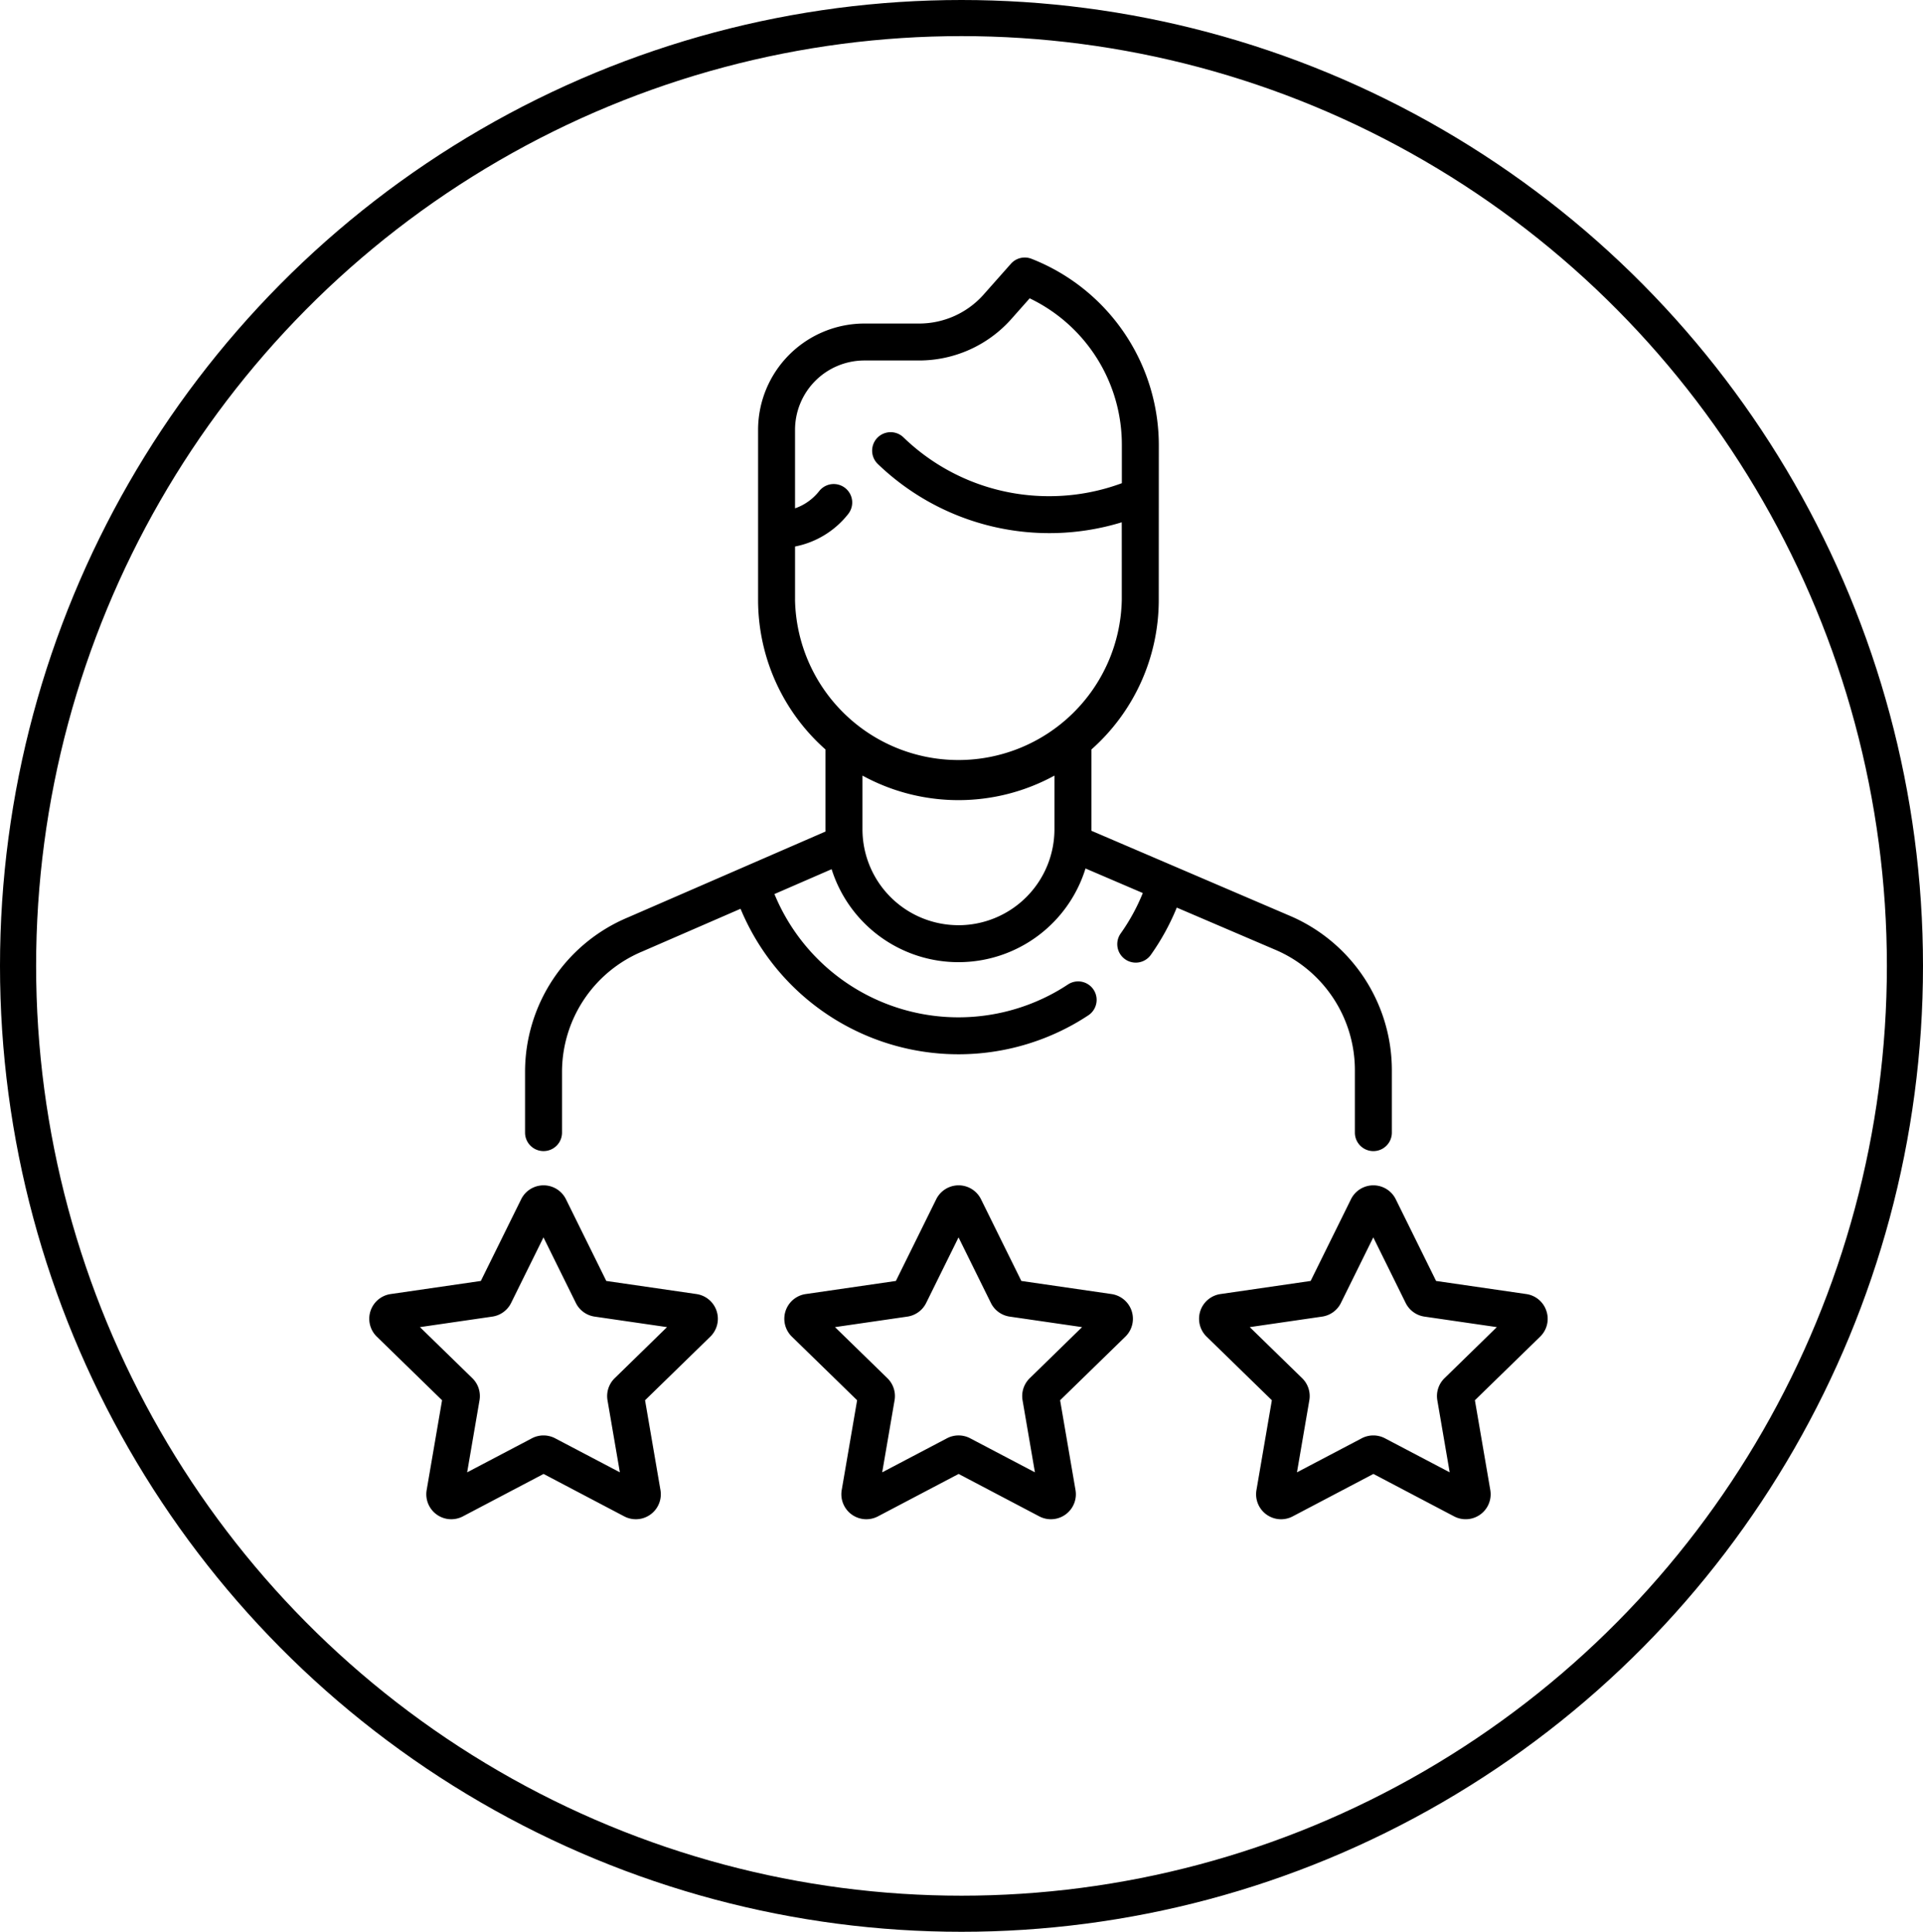 <svg xmlns="http://www.w3.org/2000/svg" width="213" height="214" viewBox="0 0 213 214"><defs><style>.a,.c{fill:none;}.a{stroke:#000;stroke-width:4px;}.b{stroke:none;}</style></defs><g transform="translate(-460 -2430)"><g class="a" transform="translate(460 2430)"><ellipse class="b" cx="106.5" cy="107" rx="106.5" ry="107"/><ellipse class="c" cx="106.5" cy="107" rx="104.5" ry="105"/></g><g transform="translate(500.898 2458.528)"><path d="M163.445,76.77a14.5,14.5,0,0,1,8.621,13.248v6.925a2.047,2.047,0,0,0,4.095,0V90.018a18.607,18.607,0,0,0-11.08-17l-22.2-9.515c0-.056,0-.112,0-.168V54.5a22.135,22.135,0,0,0,7.461-16.576l.007-17.107A22.206,22.206,0,0,0,136.247.142a2.048,2.048,0,0,0-2.279.548l-3.087,3.483a9.549,9.549,0,0,1-7.07,3.141h-6.075a11.787,11.787,0,0,0-11.774,11.773V30.155h0V37.92A22.135,22.135,0,0,0,113.429,54.5v8.832c0,.084.006.168.008.253L91.528,73.11A18.547,18.547,0,0,0,80.15,90.241v6.7a2.047,2.047,0,0,0,4.095,0v-6.7a14.469,14.469,0,0,1,8.893-13.366l10.882-4.73a26.133,26.133,0,0,0,36.909,12.786c.547-.307,1.09-.639,1.614-.985a2.047,2.047,0,0,0-2.259-3.416c-.443.293-.9.572-1.361.831a22.041,22.041,0,0,1-31.15-10.847l6.334-2.753a14.731,14.731,0,0,0,28.122-.08l6.346,2.72a21.921,21.921,0,0,1-2.45,4.478,2.047,2.047,0,1,0,3.339,2.37,26.012,26.012,0,0,0,2.874-5.235ZM110.056,37.92V32.015a9.905,9.905,0,0,0,5.893-3.608,2.047,2.047,0,0,0-3.218-2.532,5.9,5.9,0,0,1-1.9,1.576,5.747,5.747,0,0,1-.776.333v-8.7a7.687,7.687,0,0,1,7.679-7.678h6.075a13.662,13.662,0,0,0,10.121-4.5l2.115-2.386a17.987,17.987,0,0,1,10.209,16.3V25a23.1,23.1,0,0,1-8.05,1.438,23.14,23.14,0,0,1-16.14-6.515,2.047,2.047,0,0,0-2.843,2.947,27.392,27.392,0,0,0,27.021,6.462c.007.123.005,8.592.005,8.592a18.1,18.1,0,0,1-36.193,0Zm18.1,36.044a10.628,10.628,0,0,1-10.632-10.63V57.392a22.151,22.151,0,0,0,21.264,0v5.945a10.636,10.636,0,0,1-10.632,10.63Z" transform="translate(-62.891 -0.001)"/><path d="M221.582,388.542l-9.989-1.451-4.467-9.051a2.766,2.766,0,0,0-4.961,0l-4.467,9.051-9.99,1.452a2.766,2.766,0,0,0-1.533,4.718l7.228,7.045-1.706,9.948a2.766,2.766,0,0,0,4.013,2.916l8.935-4.7,8.935,4.7a2.766,2.766,0,0,0,4.013-2.916l-1.706-9.947,7.228-7.045a2.766,2.766,0,0,0-1.533-4.719Zm-18.129-8.69v0Zm9.075,18.008a2.766,2.766,0,0,0-.8,2.448l1.37,7.983-7.171-3.769a2.766,2.766,0,0,0-2.574,0l-7.171,3.769,1.37-7.983a2.765,2.765,0,0,0-.8-2.449l-5.8-5.653,8.016-1.165a2.765,2.765,0,0,0,2.083-1.513l3.585-7.264,3.585,7.263a2.765,2.765,0,0,0,2.083,1.514l8.016,1.165Z" transform="translate(-139.363 -273.718)"/><path d="M53.172,388.542l-9.989-1.451-4.467-9.051a2.766,2.766,0,0,0-4.961,0l-4.467,9.051-9.99,1.452a2.766,2.766,0,0,0-1.533,4.718l7.228,7.045-1.706,9.948a2.766,2.766,0,0,0,4.013,2.916l8.935-4.7,8.935,4.7a2.766,2.766,0,0,0,4.013-2.916l-1.706-9.947,7.228-7.045a2.766,2.766,0,0,0-1.533-4.719Zm-18.129-8.69v0Zm9.075,18.008a2.766,2.766,0,0,0-.8,2.448l1.37,7.983-7.171-3.769a2.767,2.767,0,0,0-2.574,0l-7.171,3.769,1.37-7.983a2.765,2.765,0,0,0-.8-2.449l-5.8-5.653,8.016-1.165a2.765,2.765,0,0,0,2.083-1.513l3.585-7.264,3.585,7.263a2.765,2.765,0,0,0,2.083,1.514l8.016,1.165Z" transform="translate(-16.926 -273.718)"/><path d="M392.1,390.425a2.749,2.749,0,0,0-2.233-1.883l-9.989-1.451-4.467-9.051a2.766,2.766,0,0,0-4.961,0l-4.467,9.051-9.99,1.452a2.766,2.766,0,0,0-1.533,4.718l7.228,7.045-1.706,9.948A2.766,2.766,0,0,0,364,413.169l8.935-4.7,8.935,4.7a2.766,2.766,0,0,0,4.013-2.916l-1.706-9.947,7.228-7.045A2.749,2.749,0,0,0,392.1,390.425ZM371.74,379.852v0Zm9.075,18.008a2.766,2.766,0,0,0-.8,2.448l1.37,7.983-7.171-3.769a2.767,2.767,0,0,0-2.574,0l-7.171,3.769,1.37-7.983a2.765,2.765,0,0,0-.8-2.449l-5.8-5.653,8.016-1.165a2.765,2.765,0,0,0,2.083-1.513l3.585-7.264,3.585,7.263a2.765,2.765,0,0,0,2.083,1.514l8.016,1.165Z" transform="translate(-261.709 -273.718)"/></g></g></svg>